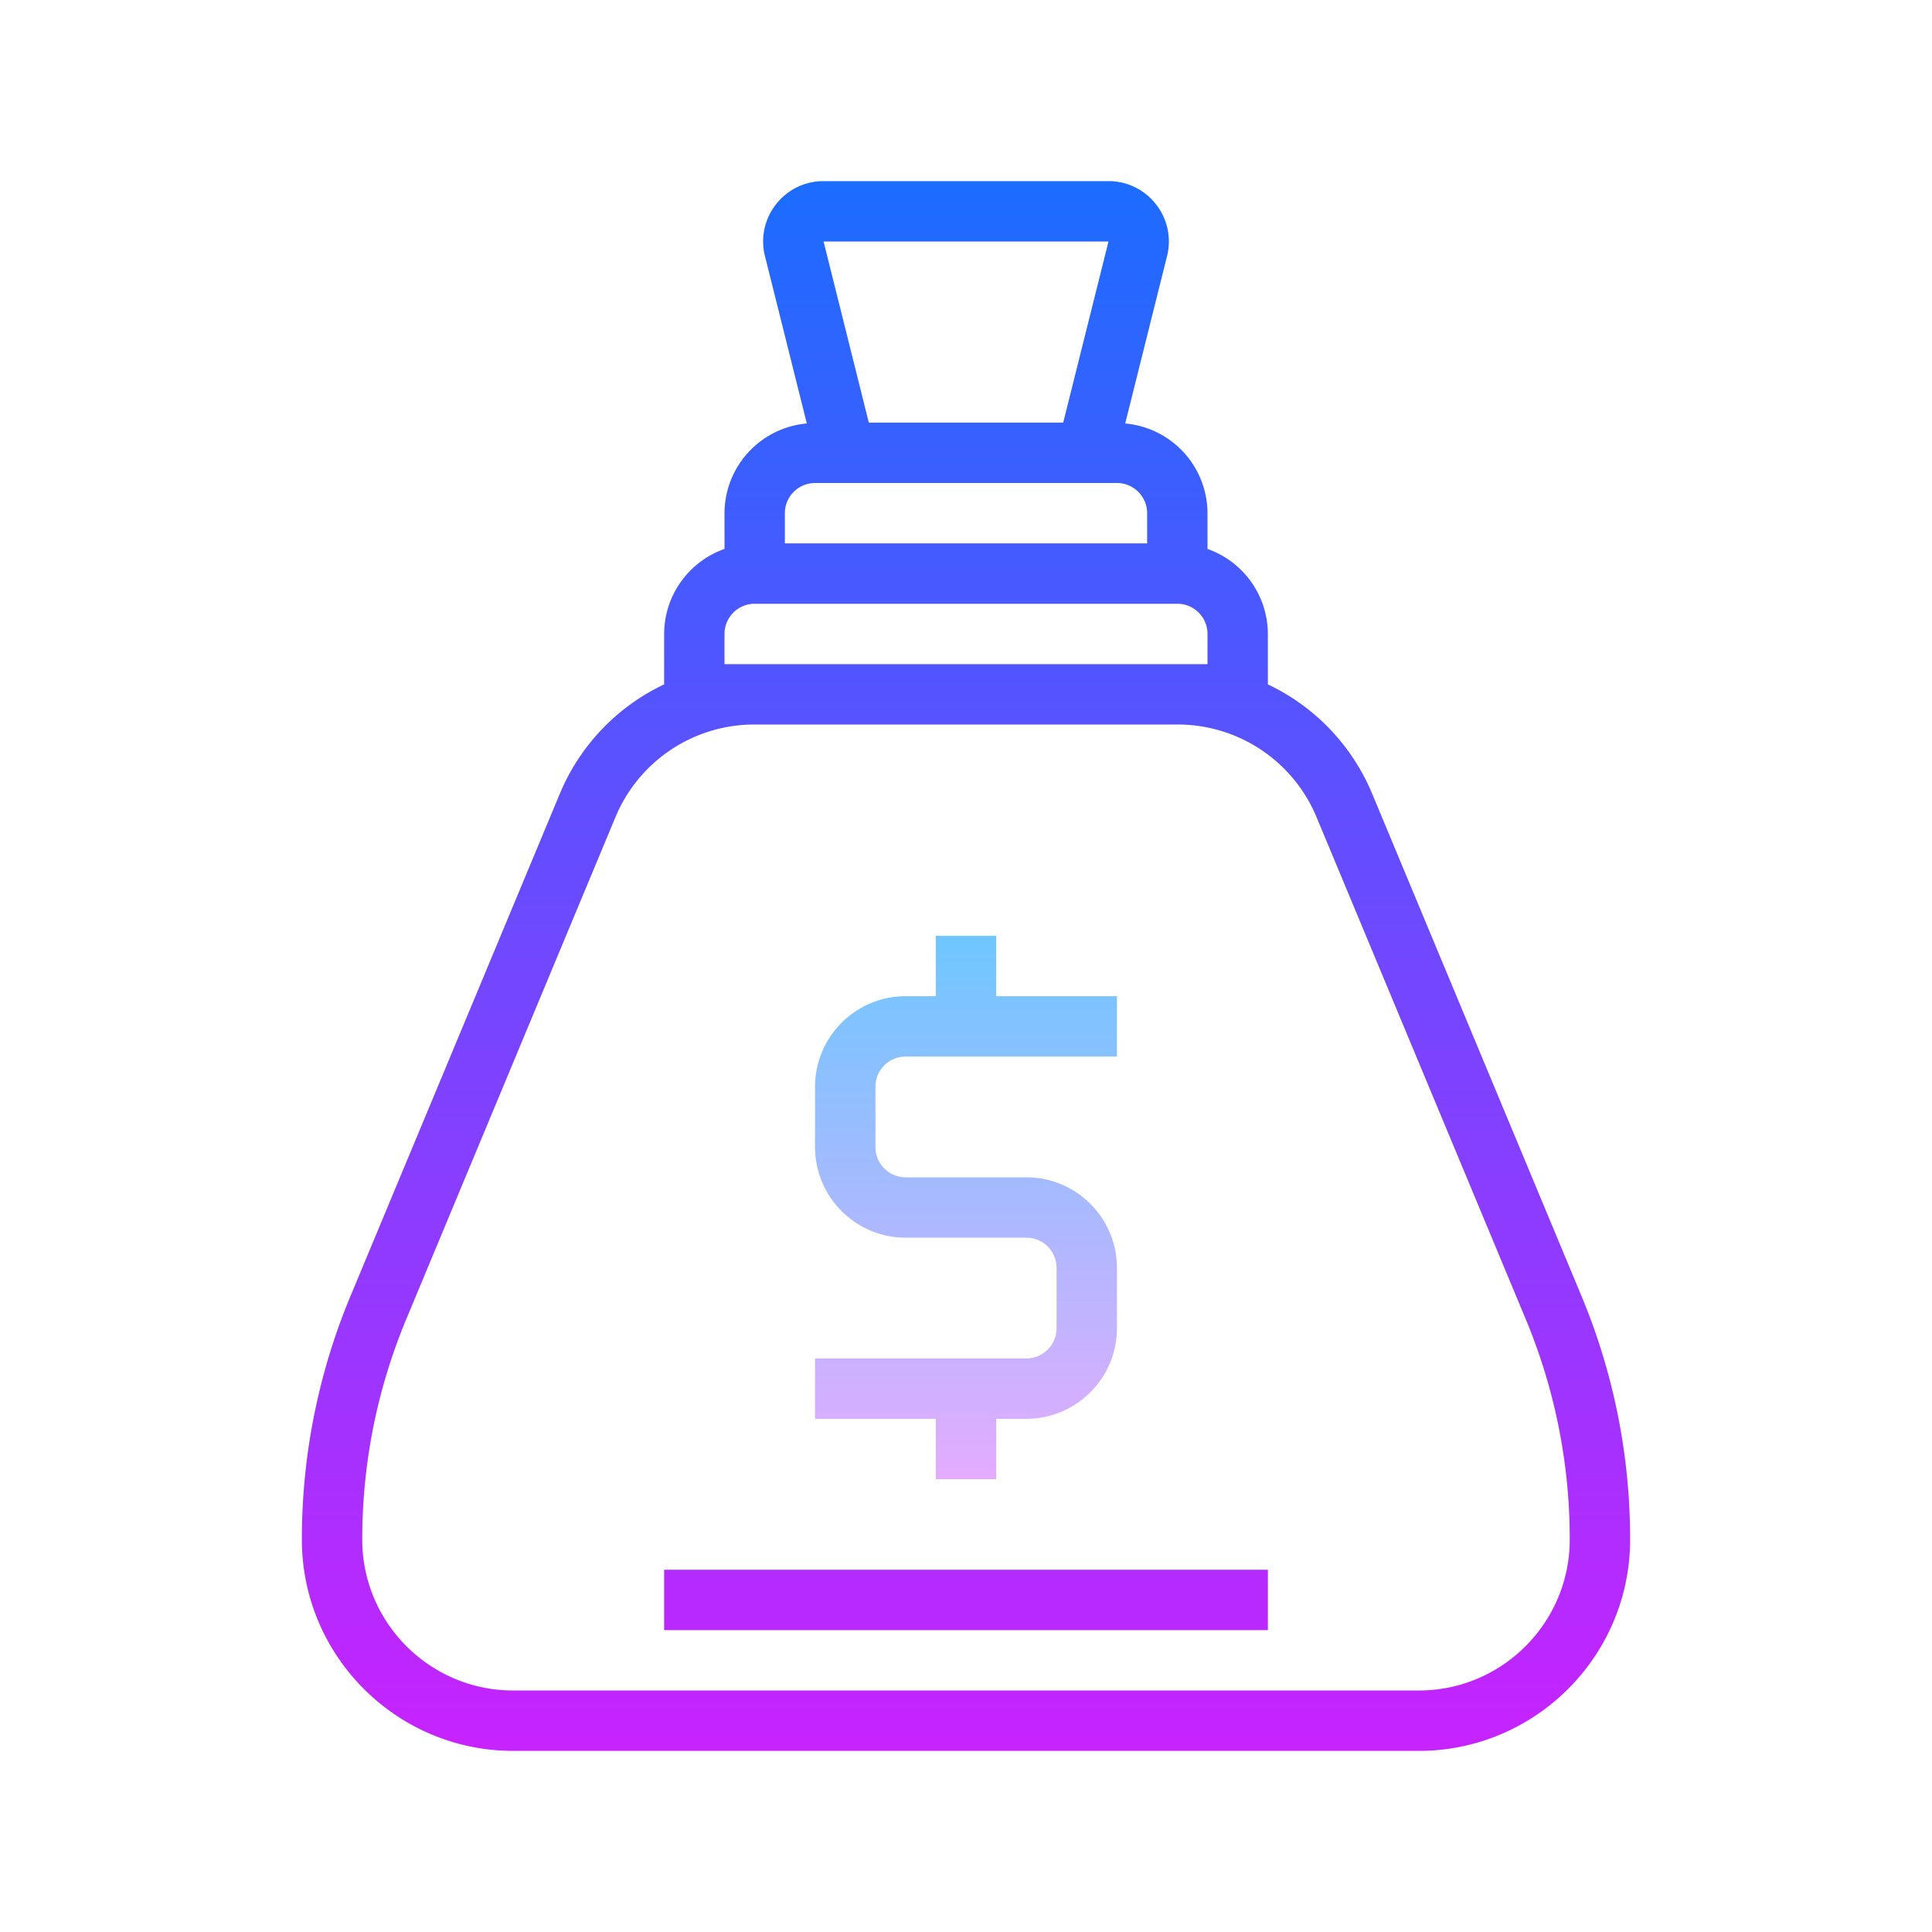 <svg xmlns="http://www.w3.org/2000/svg" viewBox="0 0 64 64"><linearGradient id="a" gradientUnits="userSpaceOnUse" x1="32" y1="5.5" x2="32" y2="58.373" spreadMethod="reflect"><stop offset="0" stop-color="#1a6dff"/><stop offset="1" stop-color="#c822ff"/></linearGradient><path d="M52.385 42.923L45.46 26.305A6.976 6.976 0 0 0 42 22.671V21a2.996 2.996 0 0 0-2-2.816V17a2.993 2.993 0 0 0-2.726-2.972l1.386-5.543a1.99 1.99 0 0 0-.365-1.716A1.987 1.987 0 0 0 36.719 6h-9.438c-.62 0-1.194.28-1.576.769a1.986 1.986 0 0 0-.364 1.717l1.386 5.542A2.993 2.993 0 0 0 24 17v1.184A2.996 2.996 0 0 0 22 21v1.671a6.976 6.976 0 0 0-3.46 3.634l-6.925 16.618A20.89 20.89 0 0 0 10 51c0 3.859 3.141 7 7 7h30c3.859 0 7-3.141 7-7a20.89 20.89 0 0 0-1.615-8.077zM36.72 8l-1.5 6h-6.439l-1.499-6h9.438zM26 17c0-.551.448-1 1-1h10c.552 0 1 .449 1 1v1H26v-1zm-2 5v-1c0-.551.448-1 1-1h14c.552 0 1 .449 1 1v1H24zm23 34H17c-2.757 0-5-2.243-5-5 0-2.522.491-4.98 1.461-7.308l6.925-16.619A4.983 4.983 0 0 1 24.997 24h14.006a4.983 4.983 0 0 1 4.611 3.074l6.925 16.618A18.901 18.901 0 0 1 52 51c0 2.757-2.243 5-5 5z" fill="url(#a)"/><linearGradient id="b" gradientUnits="userSpaceOnUse" x1="32" y1="5.5" x2="32" y2="58.373" spreadMethod="reflect"><stop offset="0" stop-color="#1a6dff"/><stop offset="1" stop-color="#c822ff"/></linearGradient><rect x="22" y="52" width="20" height="2" fill="url(#b)"/><linearGradient id="c" gradientUnits="userSpaceOnUse" x1="32" y1="30.75" x2="32" y2="49.338" spreadMethod="reflect"><stop offset="0" stop-color="#6dc7ff"/><stop offset="1" stop-color="#e6abff"/></linearGradient><path d="M30 35h7v-2h-4v-2h-2v2h-1c-1.654 0-3 1.346-3 3v2c0 1.654 1.346 3 3 3h4a1 1 0 0 1 1 1v2a1 1 0 0 1-1 1h-7v2h4v2h2v-2h1c1.654 0 3-1.346 3-3v-2c0-1.654-1.346-3-3-3h-4a1 1 0 0 1-1-1v-2a1 1 0 0 1 1-1z" fill="url(#c)"/></svg>